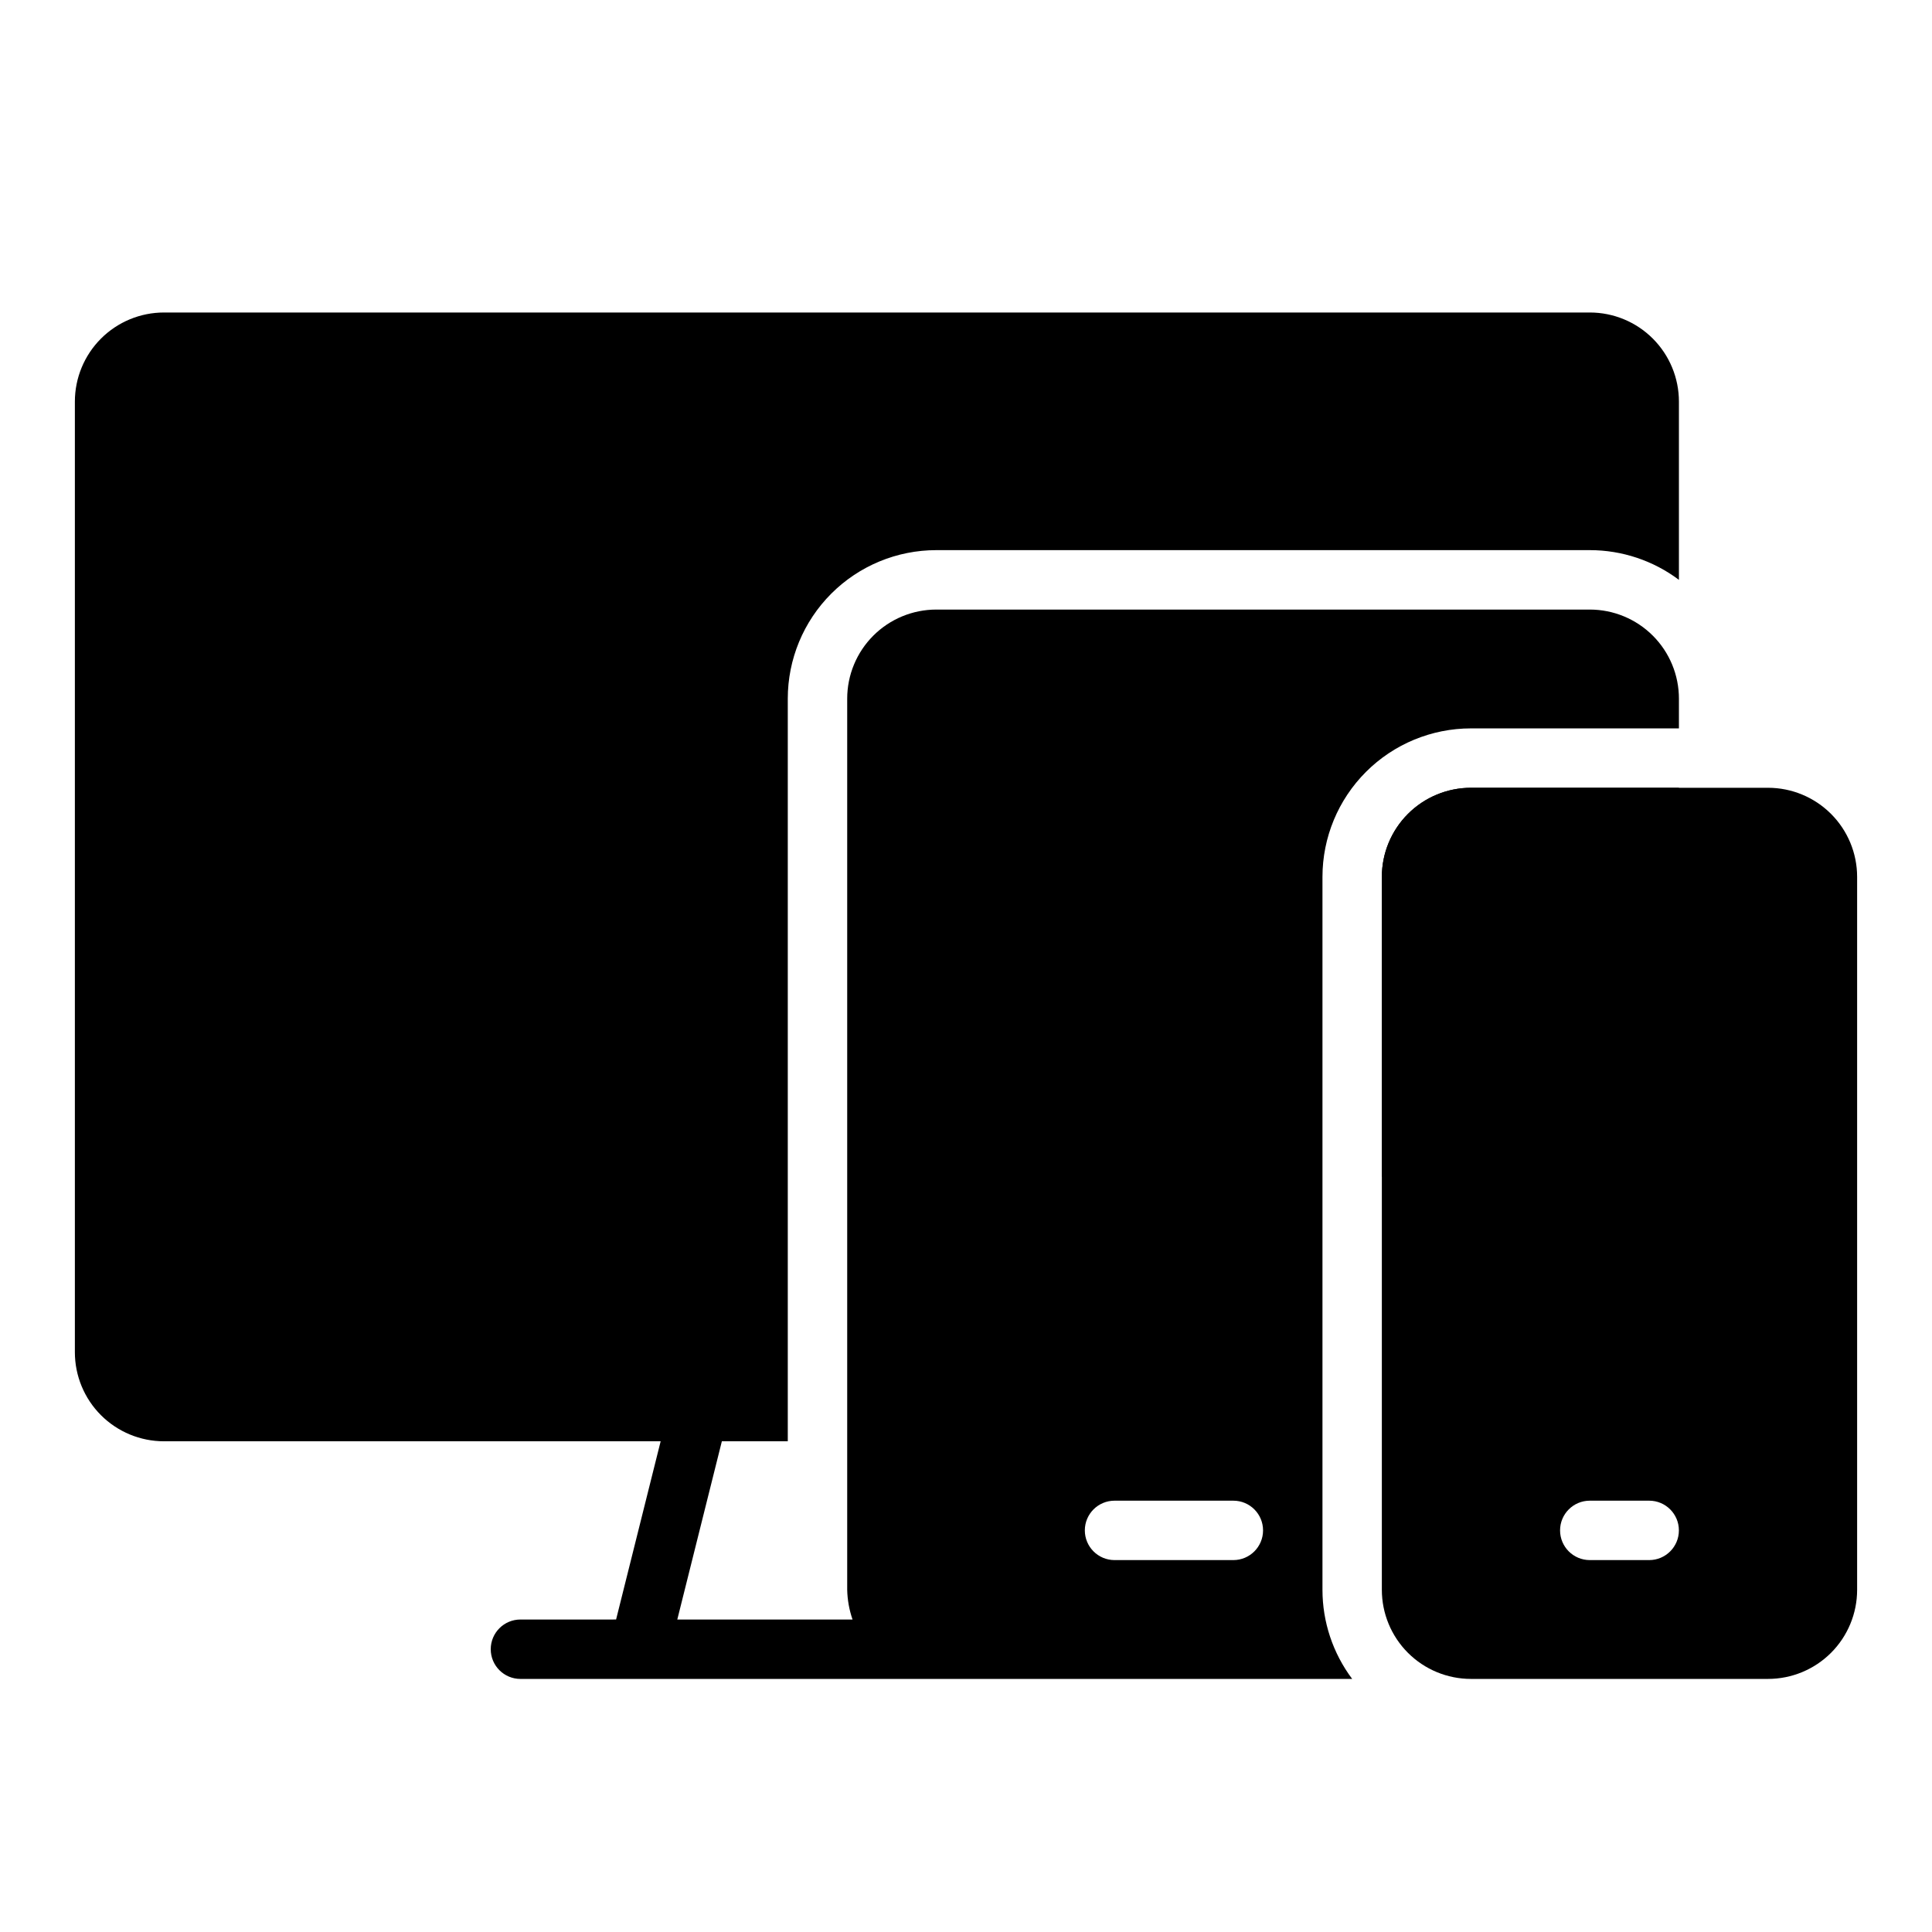 <?xml version="1.0" encoding="UTF-8"?>
<!-- Uploaded to: SVG Repo, www.svgrepo.com, Generator: SVG Repo Mixer Tools -->
<svg fill="#000000" width="800px" height="800px" version="1.1" viewBox="144 144 512 512" xmlns="http://www.w3.org/2000/svg">
 <g>
  <path d="m533.82 352.77h55.102v56.523c0.039 2.973-1.609 5.715-4.25 7.082l-74.469 39.52v-79.508c0-6.266 2.488-12.27 6.918-16.699 4.426-4.43 10.434-6.918 16.699-6.918z"/>
  <path d="m612.54 352.77h-78.719c-6.266 0-12.273 2.488-16.699 6.918-4.43 4.43-6.918 10.434-6.918 16.699v188.93c0 6.262 2.488 12.27 6.918 16.699 4.426 4.426 10.434 6.914 16.699 6.914h78.719c6.262 0 12.27-2.488 16.699-6.914 4.43-4.43 6.918-10.438 6.918-16.699v-188.93c0-6.266-2.488-12.27-6.918-16.699-4.43-4.43-10.438-6.918-16.699-6.918zm-31.488 204.67h-15.742c-4.348 0-7.875-3.523-7.875-7.871s3.527-7.871 7.875-7.871h15.742c4.348 0 7.871 3.523 7.871 7.871s-3.523 7.871-7.871 7.871z"/>
  <path d="m352.77 525.95v-196.8c0-10.438 4.148-20.449 11.527-27.828 7.383-7.383 17.395-11.531 27.832-11.531h173.19c8.516 0 16.801 2.762 23.613 7.875v-47.234c0-6.262-2.488-12.27-6.914-16.699-4.43-4.43-10.438-6.918-16.699-6.918h-377.86c-6.262 0-12.27 2.488-16.699 6.918-4.43 4.43-6.918 10.438-6.918 16.699v251.91c0 6.262 2.488 12.27 6.918 16.699 4.43 4.426 10.438 6.914 16.699 6.914h131.62l-11.809 47.23-25.348 0.004c-4.348 0-7.871 3.523-7.871 7.871 0 4.348 3.523 7.871 7.871 7.871h220.42c-5.109-6.812-7.875-15.098-7.875-23.613v-188.93c0-10.438 4.148-20.449 11.531-27.832 7.379-7.383 17.391-11.527 27.832-11.527h55.102v-7.875c0-6.262-2.488-12.27-6.914-16.695-4.43-4.43-10.438-6.918-16.699-6.918h-173.19c-6.262 0-12.27 2.488-16.699 6.918-4.426 4.426-6.914 10.434-6.914 16.695v236.16c0.059 2.68 0.539 5.336 1.414 7.871h-46.441l11.809-47.23zm86.594 15.742h31.488v0.004c4.348 0 7.871 3.523 7.871 7.871s-3.523 7.871-7.871 7.871h-31.488c-4.348 0-7.871-3.523-7.871-7.871s3.523-7.871 7.871-7.871z"/>
 </g>
</svg>